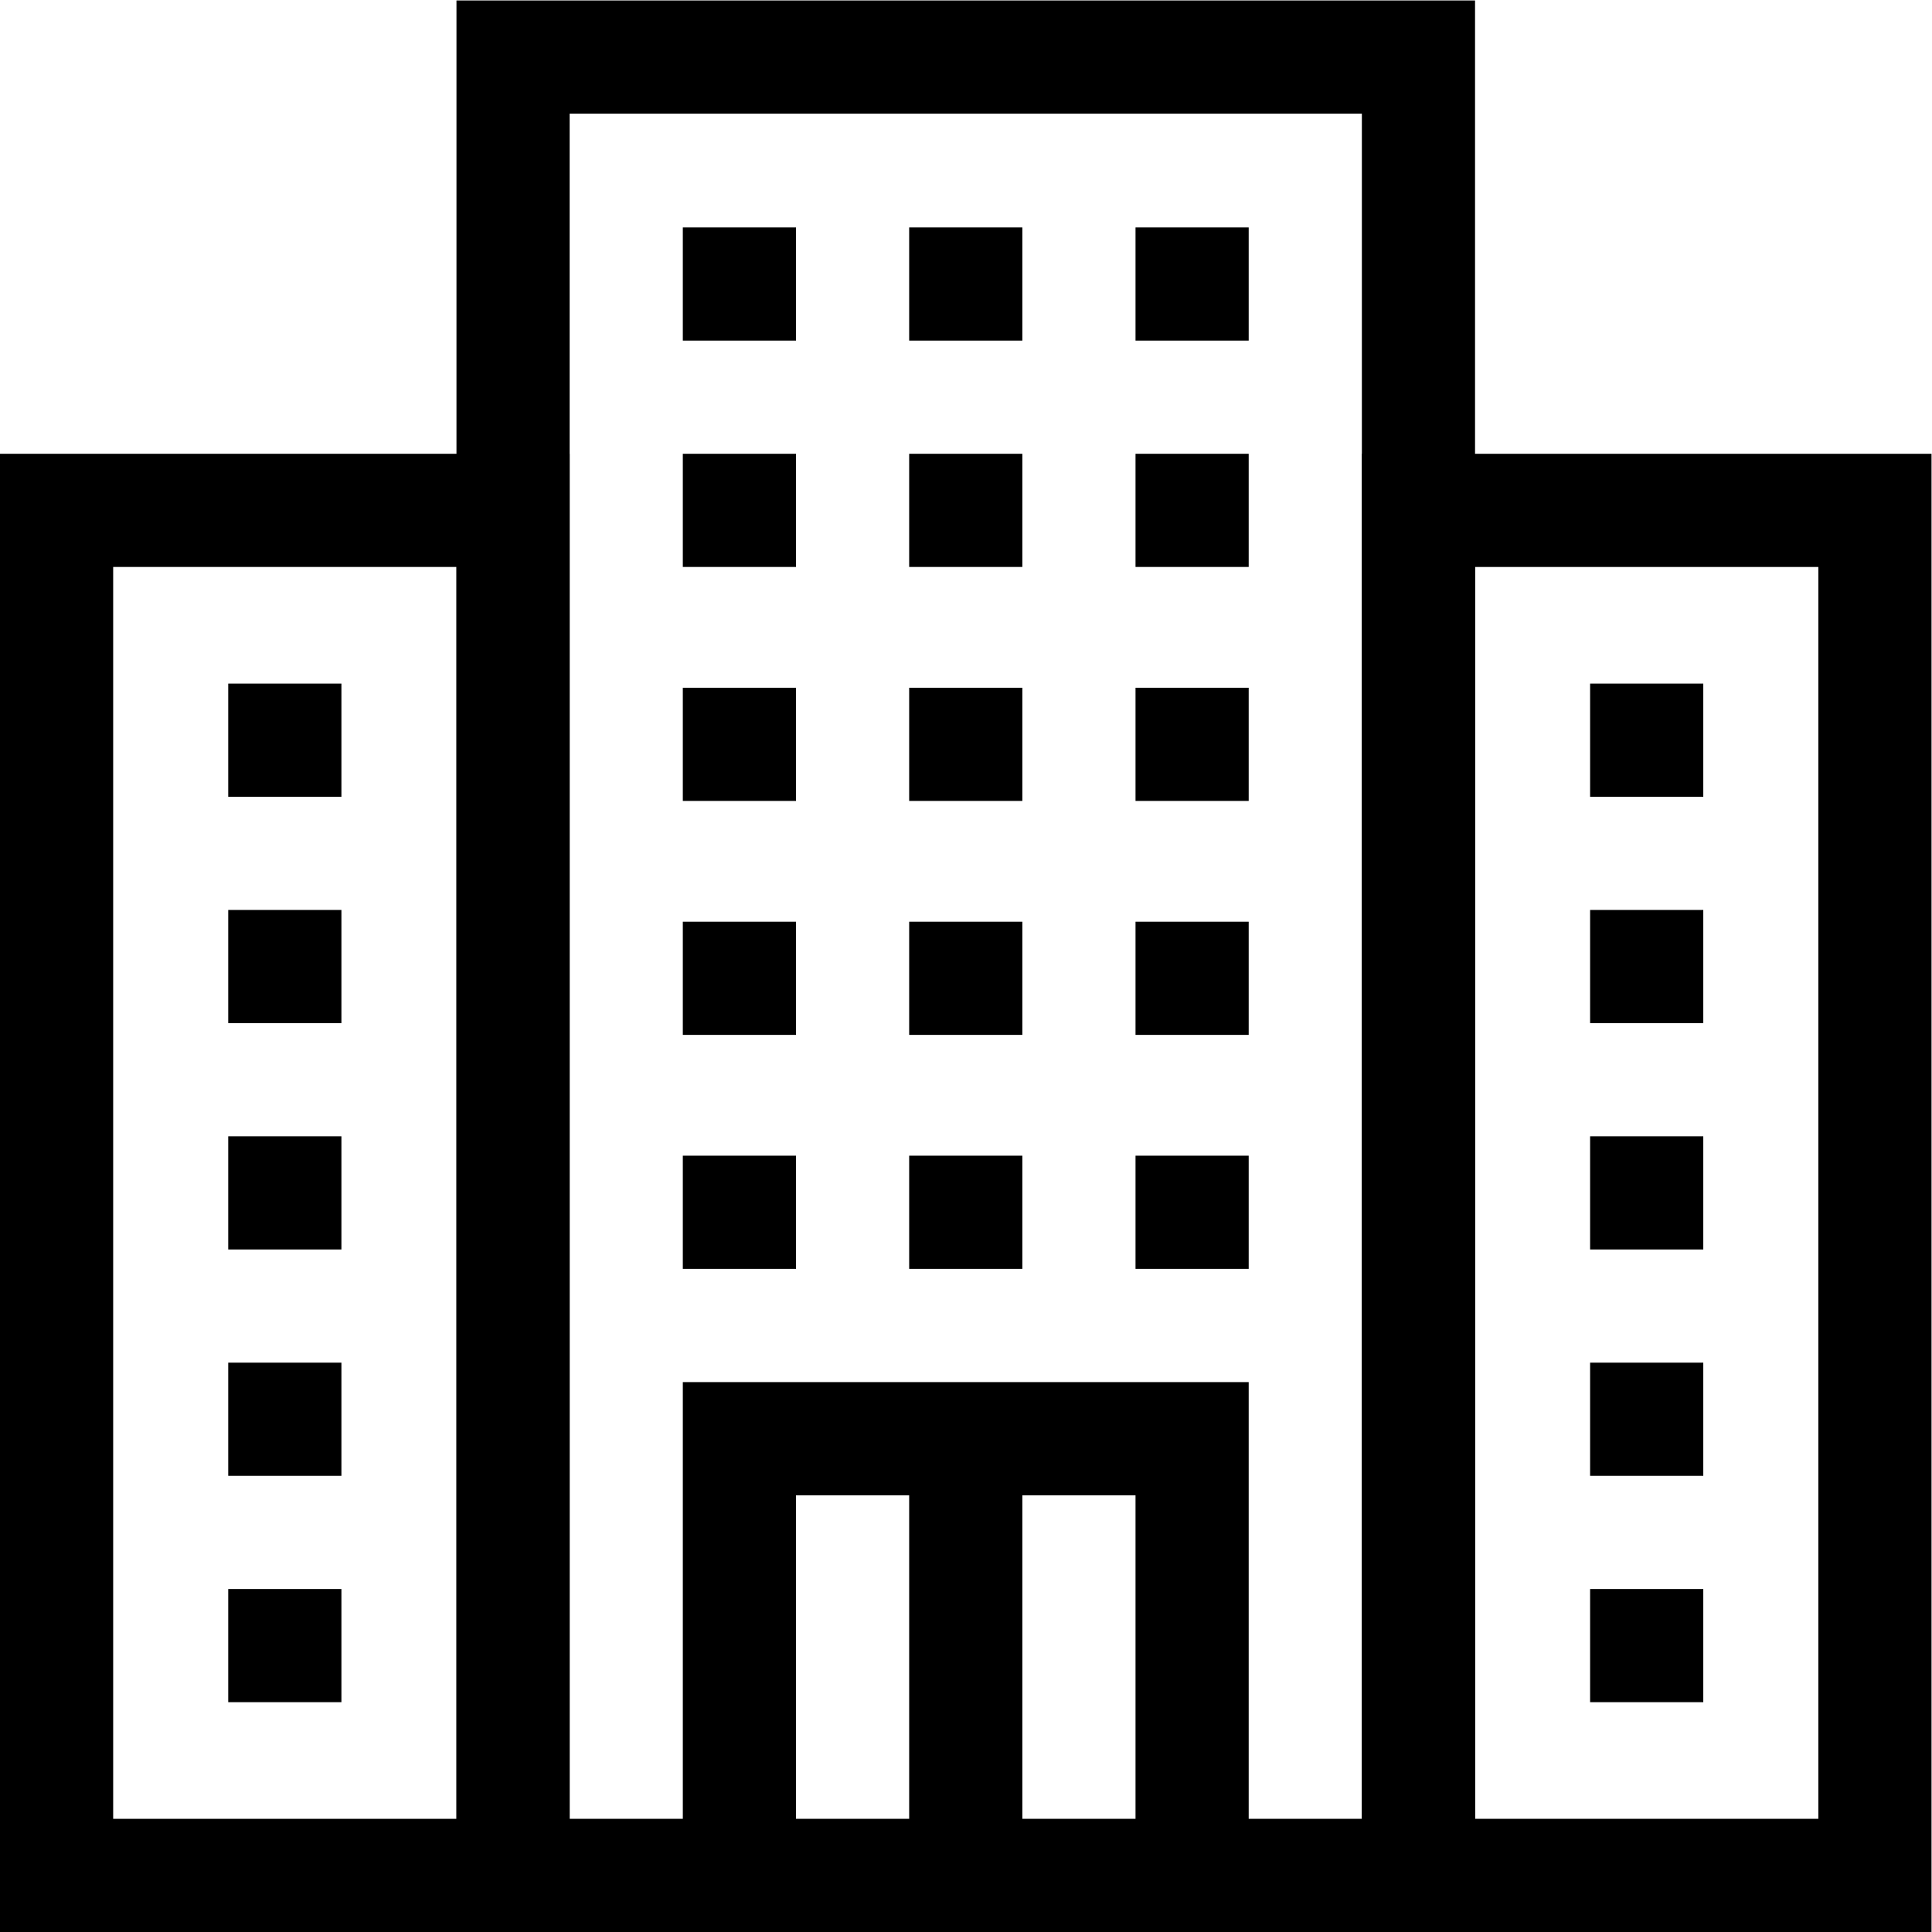 <?xml version="1.0" encoding="UTF-8" standalone="no"?>
<!-- Created with Inkscape (http://www.inkscape.org/) -->

<svg
   version="1.1"
   id="svg3294"
   xml:space="preserve"
   width="682.667"
   height="682.667"
   viewBox="0 0 682.667 682.667"
   xmlns="http://www.w3.org/2000/svg"
   xmlns:svg="http://www.w3.org/2000/svg"><defs
     id="defs3298"><clipPath
       clipPathUnits="userSpaceOnUse"
       id="clipPath3308"><path
         d="M 0,512 H 512 V 0 H 0 Z"
         id="path3306" /></clipPath><clipPath
       clipPathUnits="userSpaceOnUse"
       id="clipPath3378"><path
         d="M 0,512 H 512 V 0 H 0 Z"
         id="path3376" /></clipPath><clipPath
       clipPathUnits="userSpaceOnUse"
       id="clipPath3432"><path
         d="M 0,512 H 512 V 0 H 0 Z"
         id="path3430" /></clipPath></defs><g
     id="g3300"
     transform="matrix(1.333,0,0,-1.333,0,682.667)"><g
       id="g3302"><g
         id="g3304"
         clip-path="url(#clipPath3308)"><path
           d="M 376,15 H 136 v 482 h 240 z"
           style="fill:none;stroke:#000000;stroke-width:30;stroke-linecap:butt;stroke-linejoin:miter;stroke-miterlimit:10;stroke-dasharray:none;stroke-opacity:1"
           id="path3310" /></g></g><g
       id="g3312"
       transform="translate(181,376.841)"><path
         d="M 0,0 H 30"
         style="fill:none;stroke:#000000;stroke-width:30;stroke-linecap:butt;stroke-linejoin:miter;stroke-miterlimit:10;stroke-dasharray:none;stroke-opacity:1"
         id="path3314" /></g><g
       id="g3316"
       transform="translate(241,376.841)"><path
         d="M 0,0 H 30"
         style="fill:none;stroke:#000000;stroke-width:30;stroke-linecap:butt;stroke-linejoin:miter;stroke-miterlimit:10;stroke-dasharray:none;stroke-opacity:1"
         id="path3318" /></g><g
       id="g3320"
       transform="translate(181,314.822)"><path
         d="M 0,0 H 30"
         style="fill:none;stroke:#000000;stroke-width:30;stroke-linecap:butt;stroke-linejoin:miter;stroke-miterlimit:10;stroke-dasharray:none;stroke-opacity:1"
         id="path3322" /></g><g
       id="g3324"
       transform="translate(241,314.822)"><path
         d="M 0,0 H 30"
         style="fill:none;stroke:#000000;stroke-width:30;stroke-linecap:butt;stroke-linejoin:miter;stroke-miterlimit:10;stroke-dasharray:none;stroke-opacity:1"
         id="path3326" /></g><g
       id="g3328"
       transform="translate(181,252.803)"><path
         d="M 0,0 H 30"
         style="fill:none;stroke:#000000;stroke-width:30;stroke-linecap:butt;stroke-linejoin:miter;stroke-miterlimit:10;stroke-dasharray:none;stroke-opacity:1"
         id="path3330" /></g><g
       id="g3332"
       transform="translate(241,252.803)"><path
         d="M 0,0 H 30"
         style="fill:none;stroke:#000000;stroke-width:30;stroke-linecap:butt;stroke-linejoin:miter;stroke-miterlimit:10;stroke-dasharray:none;stroke-opacity:1"
         id="path3334" /></g><g
       id="g3336"
       transform="translate(181,190.784)"><path
         d="M 0,0 H 30"
         style="fill:none;stroke:#000000;stroke-width:30;stroke-linecap:butt;stroke-linejoin:miter;stroke-miterlimit:10;stroke-dasharray:none;stroke-opacity:1"
         id="path3338" /></g><g
       id="g3340"
       transform="translate(241,190.784)"><path
         d="M 0,0 H 30"
         style="fill:none;stroke:#000000;stroke-width:30;stroke-linecap:butt;stroke-linejoin:miter;stroke-miterlimit:10;stroke-dasharray:none;stroke-opacity:1"
         id="path3342" /></g><g
       id="g3344"
       transform="translate(301,376.841)"><path
         d="M 0,0 H 30"
         style="fill:none;stroke:#000000;stroke-width:30;stroke-linecap:butt;stroke-linejoin:miter;stroke-miterlimit:10;stroke-dasharray:none;stroke-opacity:1"
         id="path3346" /></g><g
       id="g3348"
       transform="translate(181,436.841)"><path
         d="M 0,0 H 30"
         style="fill:none;stroke:#000000;stroke-width:30;stroke-linecap:butt;stroke-linejoin:miter;stroke-miterlimit:10;stroke-dasharray:none;stroke-opacity:1"
         id="path3350" /></g><g
       id="g3352"
       transform="translate(241,436.841)"><path
         d="M 0,0 H 30"
         style="fill:none;stroke:#000000;stroke-width:30;stroke-linecap:butt;stroke-linejoin:miter;stroke-miterlimit:10;stroke-dasharray:none;stroke-opacity:1"
         id="path3354" /></g><g
       id="g3356"
       transform="translate(301,436.841)"><path
         d="M 0,0 H 30"
         style="fill:none;stroke:#000000;stroke-width:30;stroke-linecap:butt;stroke-linejoin:miter;stroke-miterlimit:10;stroke-dasharray:none;stroke-opacity:1"
         id="path3358" /></g><g
       id="g3360"
       transform="translate(301,314.822)"><path
         d="M 0,0 H 30"
         style="fill:none;stroke:#000000;stroke-width:30;stroke-linecap:butt;stroke-linejoin:miter;stroke-miterlimit:10;stroke-dasharray:none;stroke-opacity:1"
         id="path3362" /></g><g
       id="g3364"
       transform="translate(301,252.803)"><path
         d="M 0,0 H 30"
         style="fill:none;stroke:#000000;stroke-width:30;stroke-linecap:butt;stroke-linejoin:miter;stroke-miterlimit:10;stroke-dasharray:none;stroke-opacity:1"
         id="path3366" /></g><g
       id="g3368"
       transform="translate(301,190.784)"><path
         d="M 0,0 H 30"
         style="fill:none;stroke:#000000;stroke-width:30;stroke-linecap:butt;stroke-linejoin:miter;stroke-miterlimit:10;stroke-dasharray:none;stroke-opacity:1"
         id="path3370" /></g><g
       id="g3372"><g
         id="g3374"
         clip-path="url(#clipPath3378)"><g
           id="g3380"
           transform="translate(196,15)"><path
             d="M 0,0 V 115.765 H 120 V 0"
             style="fill:none;stroke:#000000;stroke-width:30;stroke-linecap:butt;stroke-linejoin:miter;stroke-miterlimit:10;stroke-dasharray:none;stroke-opacity:1"
             id="path3382" /></g><path
           d="M 497,15 H 376 v 361.841 h 121 z"
           style="fill:none;stroke:#000000;stroke-width:30;stroke-linecap:butt;stroke-linejoin:miter;stroke-miterlimit:10;stroke-dasharray:none;stroke-opacity:1"
           id="path3384" /></g></g><g
       id="g3386"
       transform="translate(90.5,255.921)"><path
         d="M 0,0 H -30"
         style="fill:none;stroke:#000000;stroke-width:30;stroke-linecap:butt;stroke-linejoin:miter;stroke-miterlimit:10;stroke-dasharray:none;stroke-opacity:1"
         id="path3388" /></g><g
       id="g3390"
       transform="translate(90.5,315.921)"><path
         d="M 0,0 H -30"
         style="fill:none;stroke:#000000;stroke-width:30;stroke-linecap:butt;stroke-linejoin:miter;stroke-miterlimit:10;stroke-dasharray:none;stroke-opacity:1"
         id="path3392" /></g><g
       id="g3394"
       transform="translate(90.5,195.921)"><path
         d="M 0,0 H -30"
         style="fill:none;stroke:#000000;stroke-width:30;stroke-linecap:butt;stroke-linejoin:miter;stroke-miterlimit:10;stroke-dasharray:none;stroke-opacity:1"
         id="path3396" /></g><g
       id="g3398"
       transform="translate(90.5,135.92)"><path
         d="M 0,0 H -30"
         style="fill:none;stroke:#000000;stroke-width:30;stroke-linecap:butt;stroke-linejoin:miter;stroke-miterlimit:10;stroke-dasharray:none;stroke-opacity:1"
         id="path3400" /></g><g
       id="g3402"
       transform="translate(90.5,75.92)"><path
         d="M 0,0 H -30"
         style="fill:none;stroke:#000000;stroke-width:30;stroke-linecap:butt;stroke-linejoin:miter;stroke-miterlimit:10;stroke-dasharray:none;stroke-opacity:1"
         id="path3404" /></g><g
       id="g3406"
       transform="translate(451.5,255.921)"><path
         d="M 0,0 H -30"
         style="fill:none;stroke:#000000;stroke-width:30;stroke-linecap:butt;stroke-linejoin:miter;stroke-miterlimit:10;stroke-dasharray:none;stroke-opacity:1"
         id="path3408" /></g><g
       id="g3410"
       transform="translate(451.5,315.921)"><path
         d="M 0,0 H -30"
         style="fill:none;stroke:#000000;stroke-width:30;stroke-linecap:butt;stroke-linejoin:miter;stroke-miterlimit:10;stroke-dasharray:none;stroke-opacity:1"
         id="path3412" /></g><g
       id="g3414"
       transform="translate(451.5,195.921)"><path
         d="M 0,0 H -30"
         style="fill:none;stroke:#000000;stroke-width:30;stroke-linecap:butt;stroke-linejoin:miter;stroke-miterlimit:10;stroke-dasharray:none;stroke-opacity:1"
         id="path3416" /></g><g
       id="g3418"
       transform="translate(451.5,135.92)"><path
         d="M 0,0 H -30"
         style="fill:none;stroke:#000000;stroke-width:30;stroke-linecap:butt;stroke-linejoin:miter;stroke-miterlimit:10;stroke-dasharray:none;stroke-opacity:1"
         id="path3420" /></g><g
       id="g3422"
       transform="translate(451.5,75.92)"><path
         d="M 0,0 H -30"
         style="fill:none;stroke:#000000;stroke-width:30;stroke-linecap:butt;stroke-linejoin:miter;stroke-miterlimit:10;stroke-dasharray:none;stroke-opacity:1"
         id="path3424" /></g><g
       id="g3426"><g
         id="g3428"
         clip-path="url(#clipPath3432)"><path
           d="M 136,15 H 15 v 361.841 h 121 z"
           style="fill:none;stroke:#000000;stroke-width:30;stroke-linecap:butt;stroke-linejoin:miter;stroke-miterlimit:10;stroke-dasharray:none;stroke-opacity:1"
           id="path3434" /><g
           id="g3436"
           transform="translate(256,130.765)"><path
             d="M 0,0 V -115.765"
             style="fill:none;stroke:#000000;stroke-width:30;stroke-linecap:butt;stroke-linejoin:miter;stroke-miterlimit:10;stroke-dasharray:none;stroke-opacity:1"
             id="path3438" /></g></g></g></g></svg>
